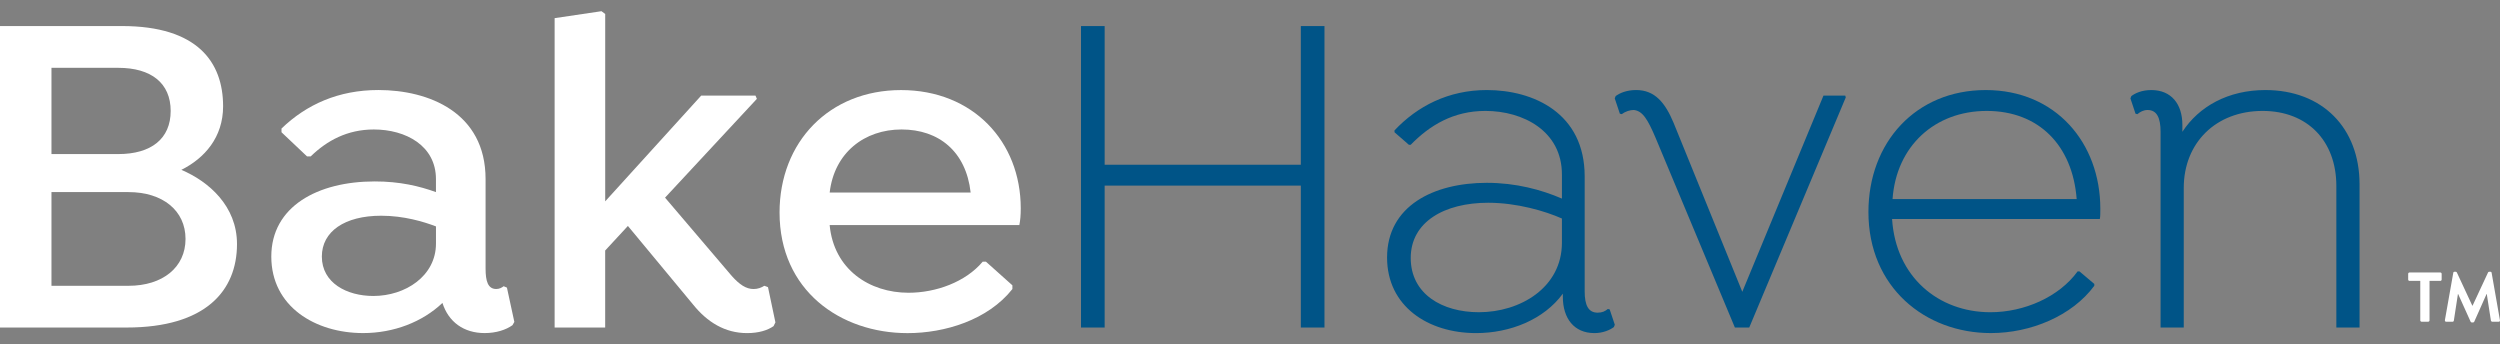 <?xml version="1.0" encoding="UTF-8"?><svg id="Layer_1" xmlns="http://www.w3.org/2000/svg" viewBox="0 0 1000 137.72"><rect x="0" y="0" width="1000" height="137.72" fill="#808080" stroke="none"/><defs><style>.cls-1{fill:#005487;}.cls-2{fill:#fff;}</style></defs><g><path class="cls-2" d="m94.8,97.62c0,18.74-12.62,33.39-44.16,33.39H0V10.42h48.79c30.24,0,40.45,14.47,40.45,32.1,0,12.43-7.42,20.78-16.7,25.42,10.95,4.64,22.26,14.47,22.26,29.68ZM47.31,27.12h-26.72v34.51h26.72c13.17,0,20.96-6.12,20.96-17.25s-7.79-17.25-20.96-17.25Zm26.9,68.46c0-11.32-9.09-18.74-22.82-18.74h-30.8v37.48h30.8c13.73,0,22.82-7.42,22.82-18.74Z"/><path class="cls-2" d="m205.73,128.78l-.74,1.3c-2.6,1.85-6.49,3.15-11.13,3.15-8.35,0-14.47-4.45-16.88-12.06-7.98,7.61-19.48,12.06-31.73,12.06-19.11,0-36.73-10.58-36.73-30.61s18.55-30.05,41.37-30.05c10.02,0,17.81,1.86,24.49,4.27v-5.2c0-13.36-12.06-19.85-24.86-19.85-10.58,0-18.74,4.45-25.23,10.76h-1.49l-10.2-9.65v-1.49c10.02-9.65,22.82-15.4,38.77-15.4,20.04,0,42.86,8.91,42.86,35.62v35.81c0,5.01.93,8.16,4.27,8.16,1.3,0,2.23-.56,2.97-1.11l1.3.56,2.97,13.73Zm-31.35-38.22c-4.82-1.85-12.8-4.27-21.89-4.27-14.65,0-23.75,6.31-23.75,16.33,0,10.58,10.02,15.77,20.6,15.77,12.8,0,25.05-7.98,25.05-20.96v-6.87Z"/><path class="cls-2" d="m310.16,128.97l-.74,1.49c-2.41,1.67-5.94,2.78-10.58,2.78-8.9,0-15.96-4.45-21.52-11.32l-26.16-31.54-9.09,9.83v30.8h-20.22V7.26l18.74-2.78,1.49,1.11v74.95l38.4-42.3h21.71l.56,1.3-36.73,39.52,26.71,31.35c3.16,3.52,5.75,5.2,8.72,5.2,1.67,0,3.15-.56,4.26-1.3l1.49.56,2.97,14.1Z"/><path class="cls-2" d="m331.86,90.01c1.67,17.81,15.95,27.09,31.54,27.09,10.95,0,22.82-4.27,29.68-12.43h1.3l10.58,9.46v1.49c-9.83,12.43-27.09,17.63-41.93,17.63-26.9,0-51.21-17.07-51.21-48.24,0-28.2,19.85-48.98,48.61-48.98s47.87,20.59,47.87,47.31c0,2.78-.19,4.82-.56,6.68h-75.88Zm0-12.99h56.4c-1.85-16.51-12.8-25.23-27.64-25.23s-26.9,9.28-28.75,25.23Z"/><path class="cls-1" d="m529.79,10.42v120.59h-9.46v-56.77h-78.47v56.77h-9.46V10.42h9.46v55.47h78.47V10.42h9.46Z"/><path class="cls-1" d="m645.92,129.9l-.37.93c-1.48,1.11-4.27,2.41-7.79,2.41-8.16,0-12.62-5.94-12.62-14.47v-1.3c-7.61,10.39-21.14,15.77-34.69,15.77-19.3,0-35.62-10.76-35.62-30.24,0-20.59,18.55-29.87,39.89-29.87,11.68,0,21.89,2.78,30.05,6.31v-9.65c0-17.44-15.58-25.42-30.61-25.42-12.8,0-22.26,5.75-29.87,13.54h-.74l-5.75-5.01v-.74c9.09-9.65,21.52-16.14,36.92-16.14,18.74,0,39.15,9.28,39.15,34.51v46.01c0,5.57,1.48,8.53,5.19,8.53,1.85,0,2.97-.56,4.08-1.48l.74.19,2.04,6.12Zm-21.15-32.84v-9.65c-6.67-2.97-18-6.31-29.5-6.31-17.44,0-30.98,7.61-30.98,22.08s12.62,21.71,27.27,21.71c16.51,0,33.21-9.83,33.21-27.83Z"/><path class="cls-1" d="m669.46,49.19l27.46,67.53,32.47-78.48h8.72l.19.74-38.6,92.02h-5.75l-31.72-75.88c-3.16-7.42-5.19-10.76-8.72-11.13-1.48,0-3.34.56-4.82,1.67l-.75-.19-2.04-6.12.37-.93c1.48-1.11,4.27-2.41,8.17-2.41,7.61,0,11.68,5.2,15.02,13.17Z"/><path class="cls-1" d="m756.83,87.6c1.48,23.19,18.56,37.29,39.34,37.29,13.54,0,27.46-6.12,34.87-16.33h.75l5.93,5.01v.74c-8.91,12.06-25.42,18.92-41.37,18.92-26.34,0-48.98-18.37-48.98-48.42,0-27.83,18.93-48.79,46.93-48.79s45.83,21.15,45.83,47.49c0,1.86,0,2.97-.19,4.08h-83.12Zm.19-7.98h73.65c-1.66-21.52-15.21-35.25-35.99-35.25s-36.17,14.1-37.66,35.25Z"/><path class="cls-1" d="m943.82,73.68v57.33h-9.28v-56.59c0-18.18-11.68-30.05-29.5-30.05-18.74,0-31.54,12.8-31.54,30.8v55.84h-9.27V52.72c0-5.57-1.48-8.72-5.2-8.72-1.66,0-2.97.74-4.08,1.67l-.74-.19-2.04-6.12.37-.93c1.48-1.11,4.09-2.41,7.98-2.41,7.98,0,12.43,5.57,12.43,13.92v2.78c6.67-10.21,18.37-16.7,33.21-16.7,22.82,0,37.66,15.21,37.66,37.66Z"/></g><g><path class="cls-2" d="m968.12,112.36h-4.31c-.31,0-.54-.25-.54-.53v-2.31c0-.28.23-.53.54-.53h12.31c.31,0,.54.25.54.53v2.31c0,.28-.23.53-.54.53h-4.31v15.8c0,.28-.25.53-.54.53h-2.62c-.28,0-.54-.25-.54-.53v-15.8Z"/><path class="cls-2" d="m981.31,109.12c.02-.23.2-.42.5-.42h.45c.23,0,.39.11.48.28l6.19,13.3h.09l6.2-13.3c.08-.17.22-.28.47-.28h.45c.32,0,.48.2.51.42l3.32,18.93c.09.39-.14.65-.5.65h-2.56c-.25,0-.48-.22-.54-.42l-1.66-10.68h-.08l-4.93,11.07c-.06.17-.23.31-.48.31h-.5c-.25,0-.39-.14-.48-.31l-4.99-11.07h-.08l-1.64,10.68c-.02.2-.25.42-.5.42h-2.53c-.37,0-.59-.25-.54-.65l3.35-18.93Z"/></g></svg>